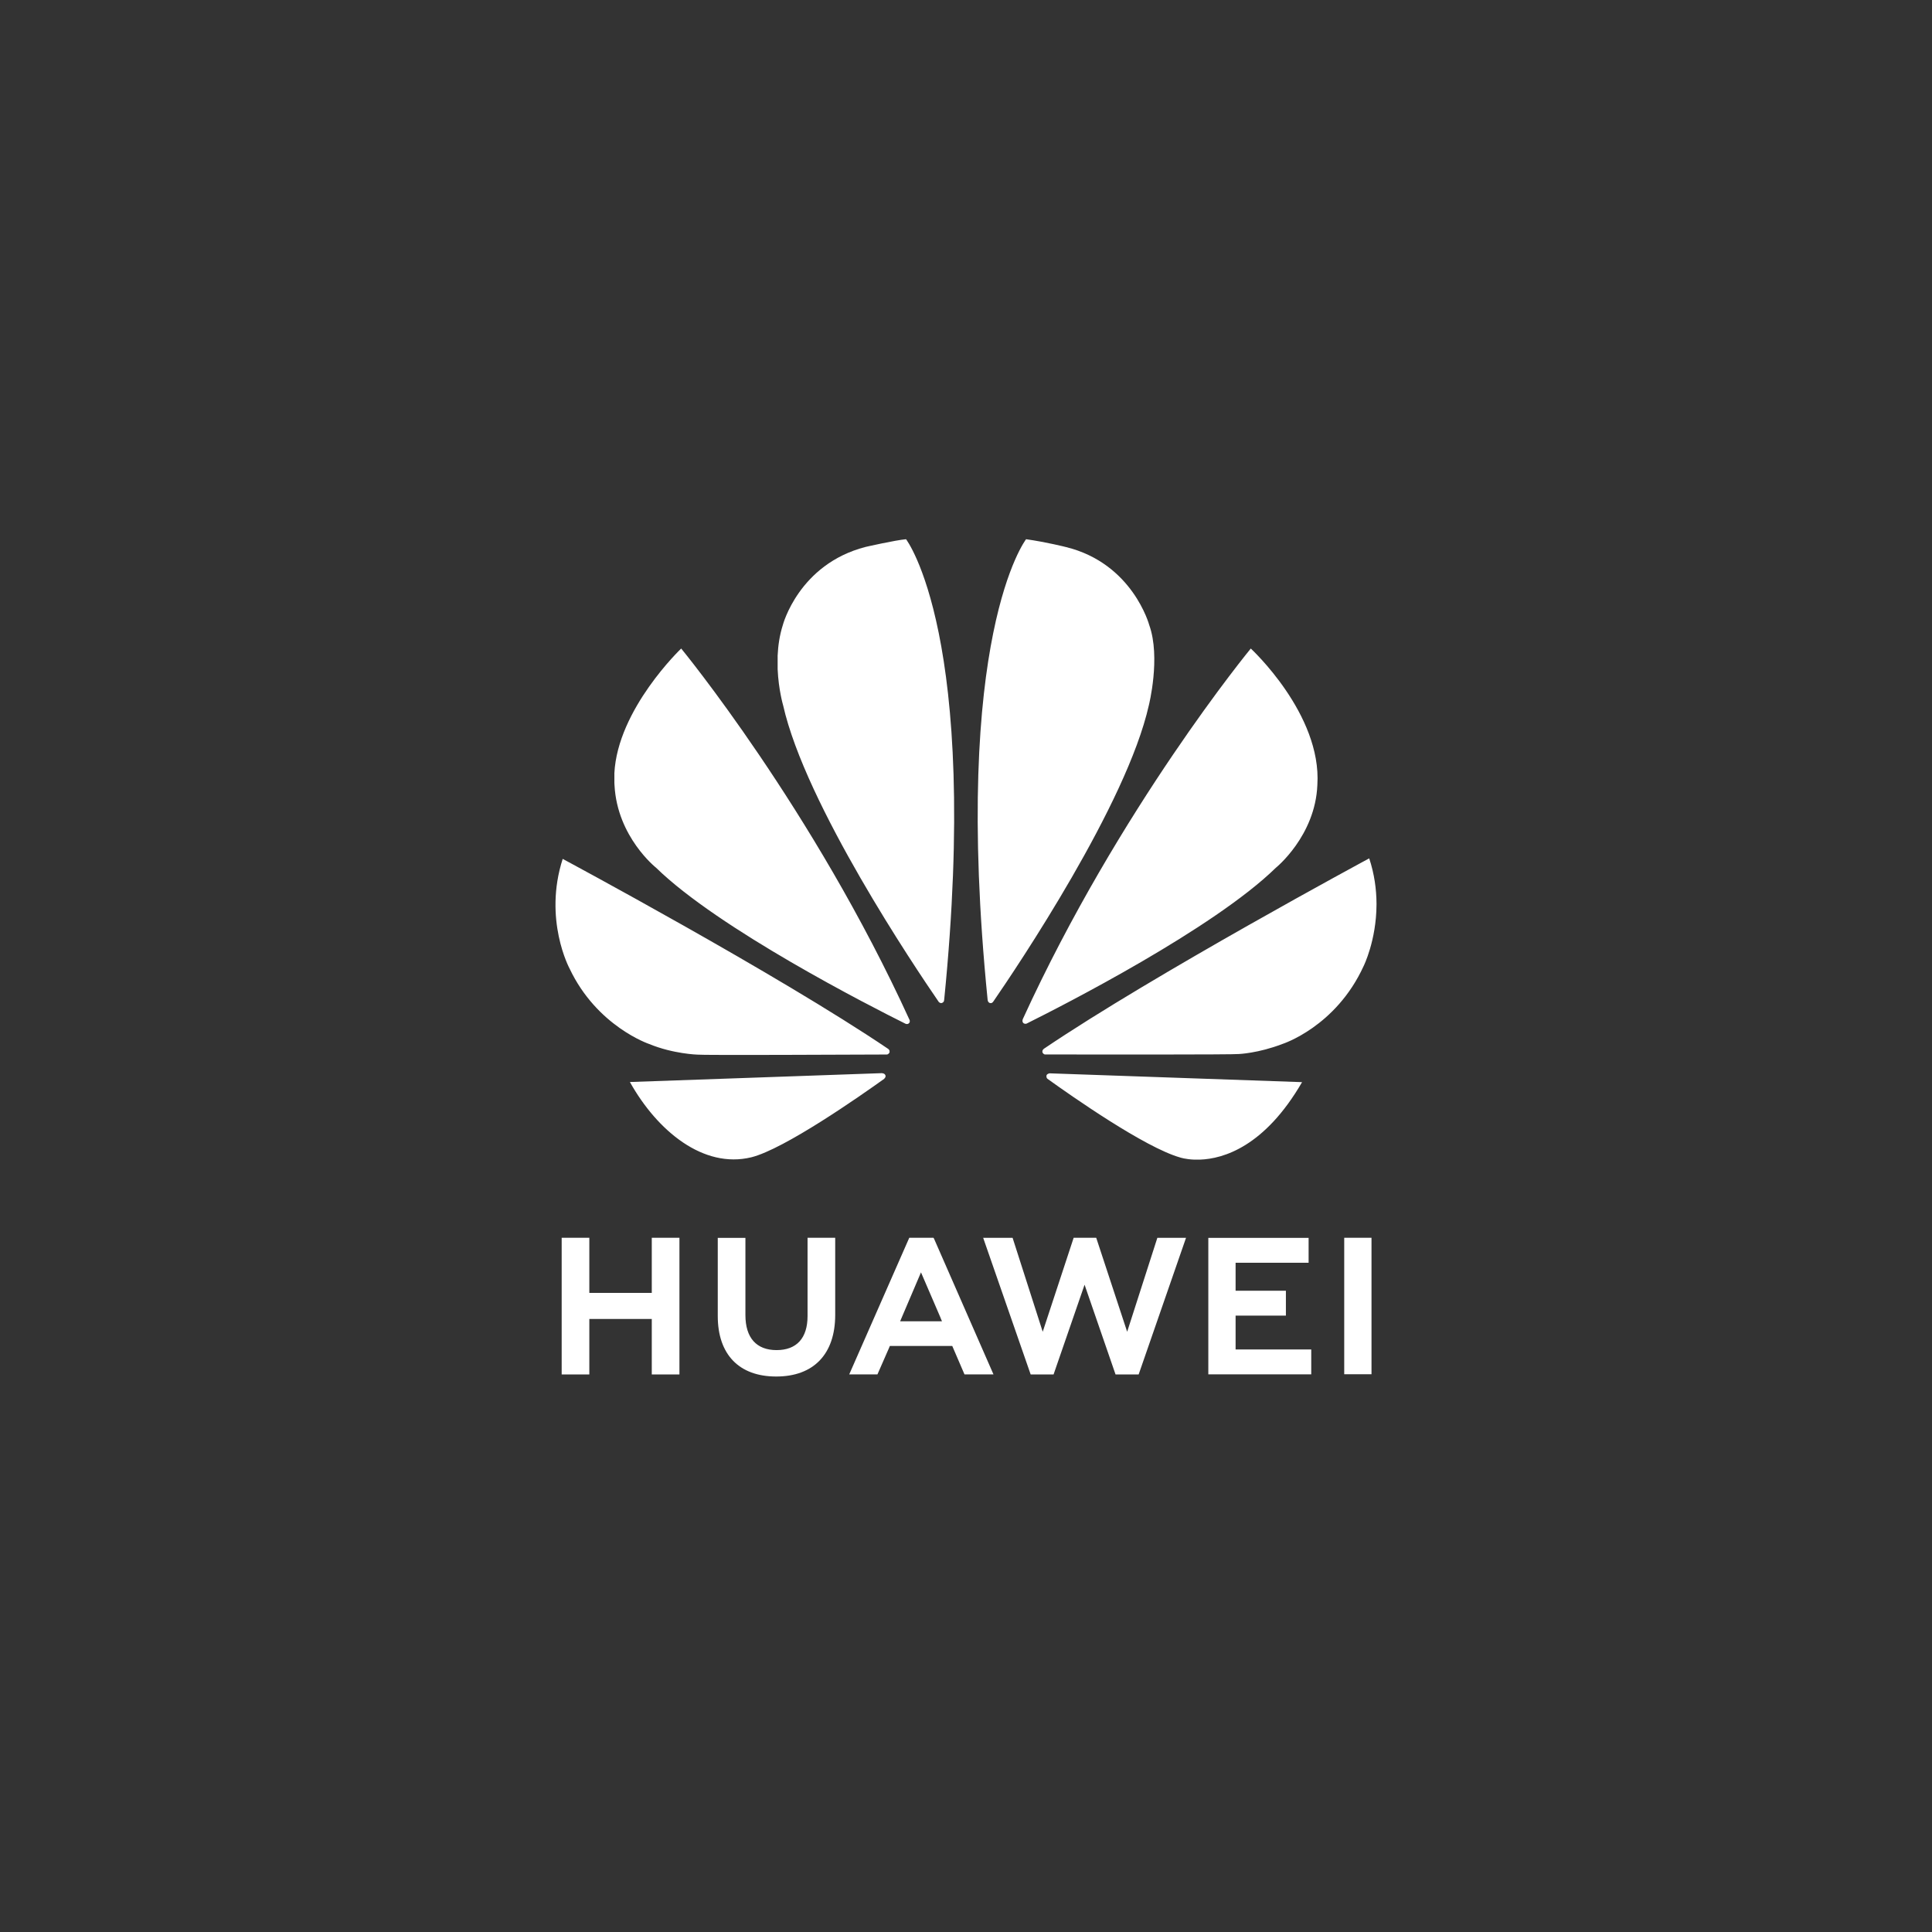<svg xmlns="http://www.w3.org/2000/svg" fill="none" viewBox="0 0 713 713" height="713" width="713">
<rect x="0" y="0" width="713" height="713" fill="#333333" stroke="none"/>
<g clip-path="url(#clip0_7095_2573)">
<g clip-path="url(#clip1_7095_2573)">
<path fill="white" d="M298.026 456.795V485.673C298.026 493.875 293.968 498.252 286.593 498.252C279.177 498.252 275.094 493.749 275.094 485.323V456.827H264.89V485.673C264.89 499.866 272.752 508 286.458 508C300.295 508 308.23 499.71 308.23 485.257V456.795H298.026ZM335.566 456.795L313.406 507.213H323.82L328.098 497.449L328.404 496.717H351.426L355.941 507.213H366.639L344.685 457.093L344.487 456.795L335.566 456.795ZM396.233 456.795L384.813 491.486L373.698 456.821H362.839L380.367 507.245H388.816L400.258 474.121L411.692 507.245H420.213L437.698 456.821H427.117L415.978 491.486L404.556 456.795H396.233ZM496.081 456.795V507.17H506.15V456.795H496.081ZM207.285 456.798V507.242H217.491V486.755H240.536V507.242H250.744V456.798H240.536V477.148H217.491V456.798H207.285ZM445.927 456.832V507.208H483.912V498.023H455.995V485.532H474.559V476.344H455.995V466.017H482.939V456.832H445.927ZM339.889 469.561L347.165 486.45H347.14L347.635 487.615H332.198L332.687 486.45L339.889 469.561Z"></path>
<path fill="white" d="M334.376 198.998C330.328 199.357 319.388 201.854 319.388 201.854C294.731 208.246 288.898 230.686 288.898 230.686C287.694 234.459 287.147 238.326 286.986 241.97V246.928C287.314 254.59 289.013 260.31 289.013 260.31C297.249 296.936 337.746 357.117 346.449 369.76C347.067 370.374 347.561 370.152 347.561 370.152C348.501 369.892 348.427 368.988 348.427 368.988L348.445 368.993C361.85 234.617 334.376 198.998 334.376 198.998ZM378.671 198.998C378.671 198.998 351.076 234.636 364.492 369.09H364.51C364.613 369.943 365.217 370.121 365.217 370.121C366.115 370.47 366.575 369.605 366.575 369.605L366.58 369.613C375.507 356.648 415.773 296.795 423.973 260.31C423.973 260.31 428.419 242.651 424.127 230.685C424.127 230.685 418.031 207.898 393.342 201.876C393.342 201.876 386.227 200.065 378.671 198.998ZM251.39 239.338C251.39 239.338 227.896 261.701 226.728 285.408H226.737V289C226.755 289.271 226.769 289.545 226.786 289.82C227.798 308.937 242.138 320.251 242.138 320.251C265.244 342.835 321.191 371.347 334.192 377.817C334.374 377.885 335.046 378.105 335.44 377.605C335.44 377.605 335.645 377.449 335.739 377.168V376.573C335.73 376.539 335.712 376.505 335.695 376.467C300.092 298.469 251.39 239.338 251.39 239.338ZM461.6 239.338C461.6 239.338 413.04 298.284 377.453 376.124L377.467 376.12C377.467 376.12 377.047 377.022 377.726 377.605C377.726 377.605 377.929 377.759 378.21 377.821H378.702C378.79 377.795 378.885 377.761 378.979 377.697C392.332 371.051 447.847 342.734 470.843 320.255C470.843 320.255 485.406 308.527 486.169 289.696C487.851 263.542 461.6 239.338 461.6 239.338ZM505.306 316.774C505.306 316.774 426.139 359.38 385.206 387.069L385.22 387.082C385.22 387.082 384.477 387.57 384.737 388.444C384.737 388.444 385.125 389.149 385.69 389.149C400.352 389.175 455.832 389.242 457.223 388.982C457.223 388.982 464.396 388.694 473.261 385.279C473.261 385.279 492.995 378.987 503.245 356.518C503.245 356.518 507.929 347.123 507.996 333.924V333.365C507.962 328.274 507.246 322.639 505.306 316.774ZM207.662 316.973C200.459 339.335 210.156 357.354 210.171 357.383C220.277 378.796 239.566 385.284 239.566 385.284C248.472 388.953 257.38 389.207 257.38 389.207C258.771 389.462 312.773 389.233 327.242 389.164C327.855 389.16 328.192 388.542 328.192 388.542C328.234 388.474 328.272 388.406 328.288 388.344V387.784C328.168 387.41 327.849 387.145 327.849 387.145L327.858 387.141C286.946 359.461 207.662 316.973 207.662 316.973ZM325.59 396.039L232.459 399.314C242.559 417.369 259.568 431.401 277.286 427.092C289.514 424.026 317.214 404.649 326.359 398.102L326.328 398.076C327.039 397.436 326.785 396.921 326.785 396.921C326.551 396.083 325.59 396.084 325.59 396.084L325.59 396.039ZM387.272 396.107L387.263 396.141C387.263 396.141 386.445 396.245 386.217 396.859C386.217 396.859 386.018 397.699 386.568 398.116L386.559 398.124C395.475 404.536 422.505 423.487 435.526 427.167C435.526 427.167 437.499 427.84 440.805 427.96H442.791C451.516 427.653 466.714 423.159 480.524 399.363L387.272 396.107Z"></path>
</g>
</g>
<defs>
<clipPath id="clip0_7095_2573">
<rect fill="white" height="713" width="713"></rect>
</clipPath>
<clipPath id="clip1_7095_2573">
<rect transform="translate(205 199)" fill="white" height="309" width="303"></rect>
</clipPath>
</defs>
</svg>
